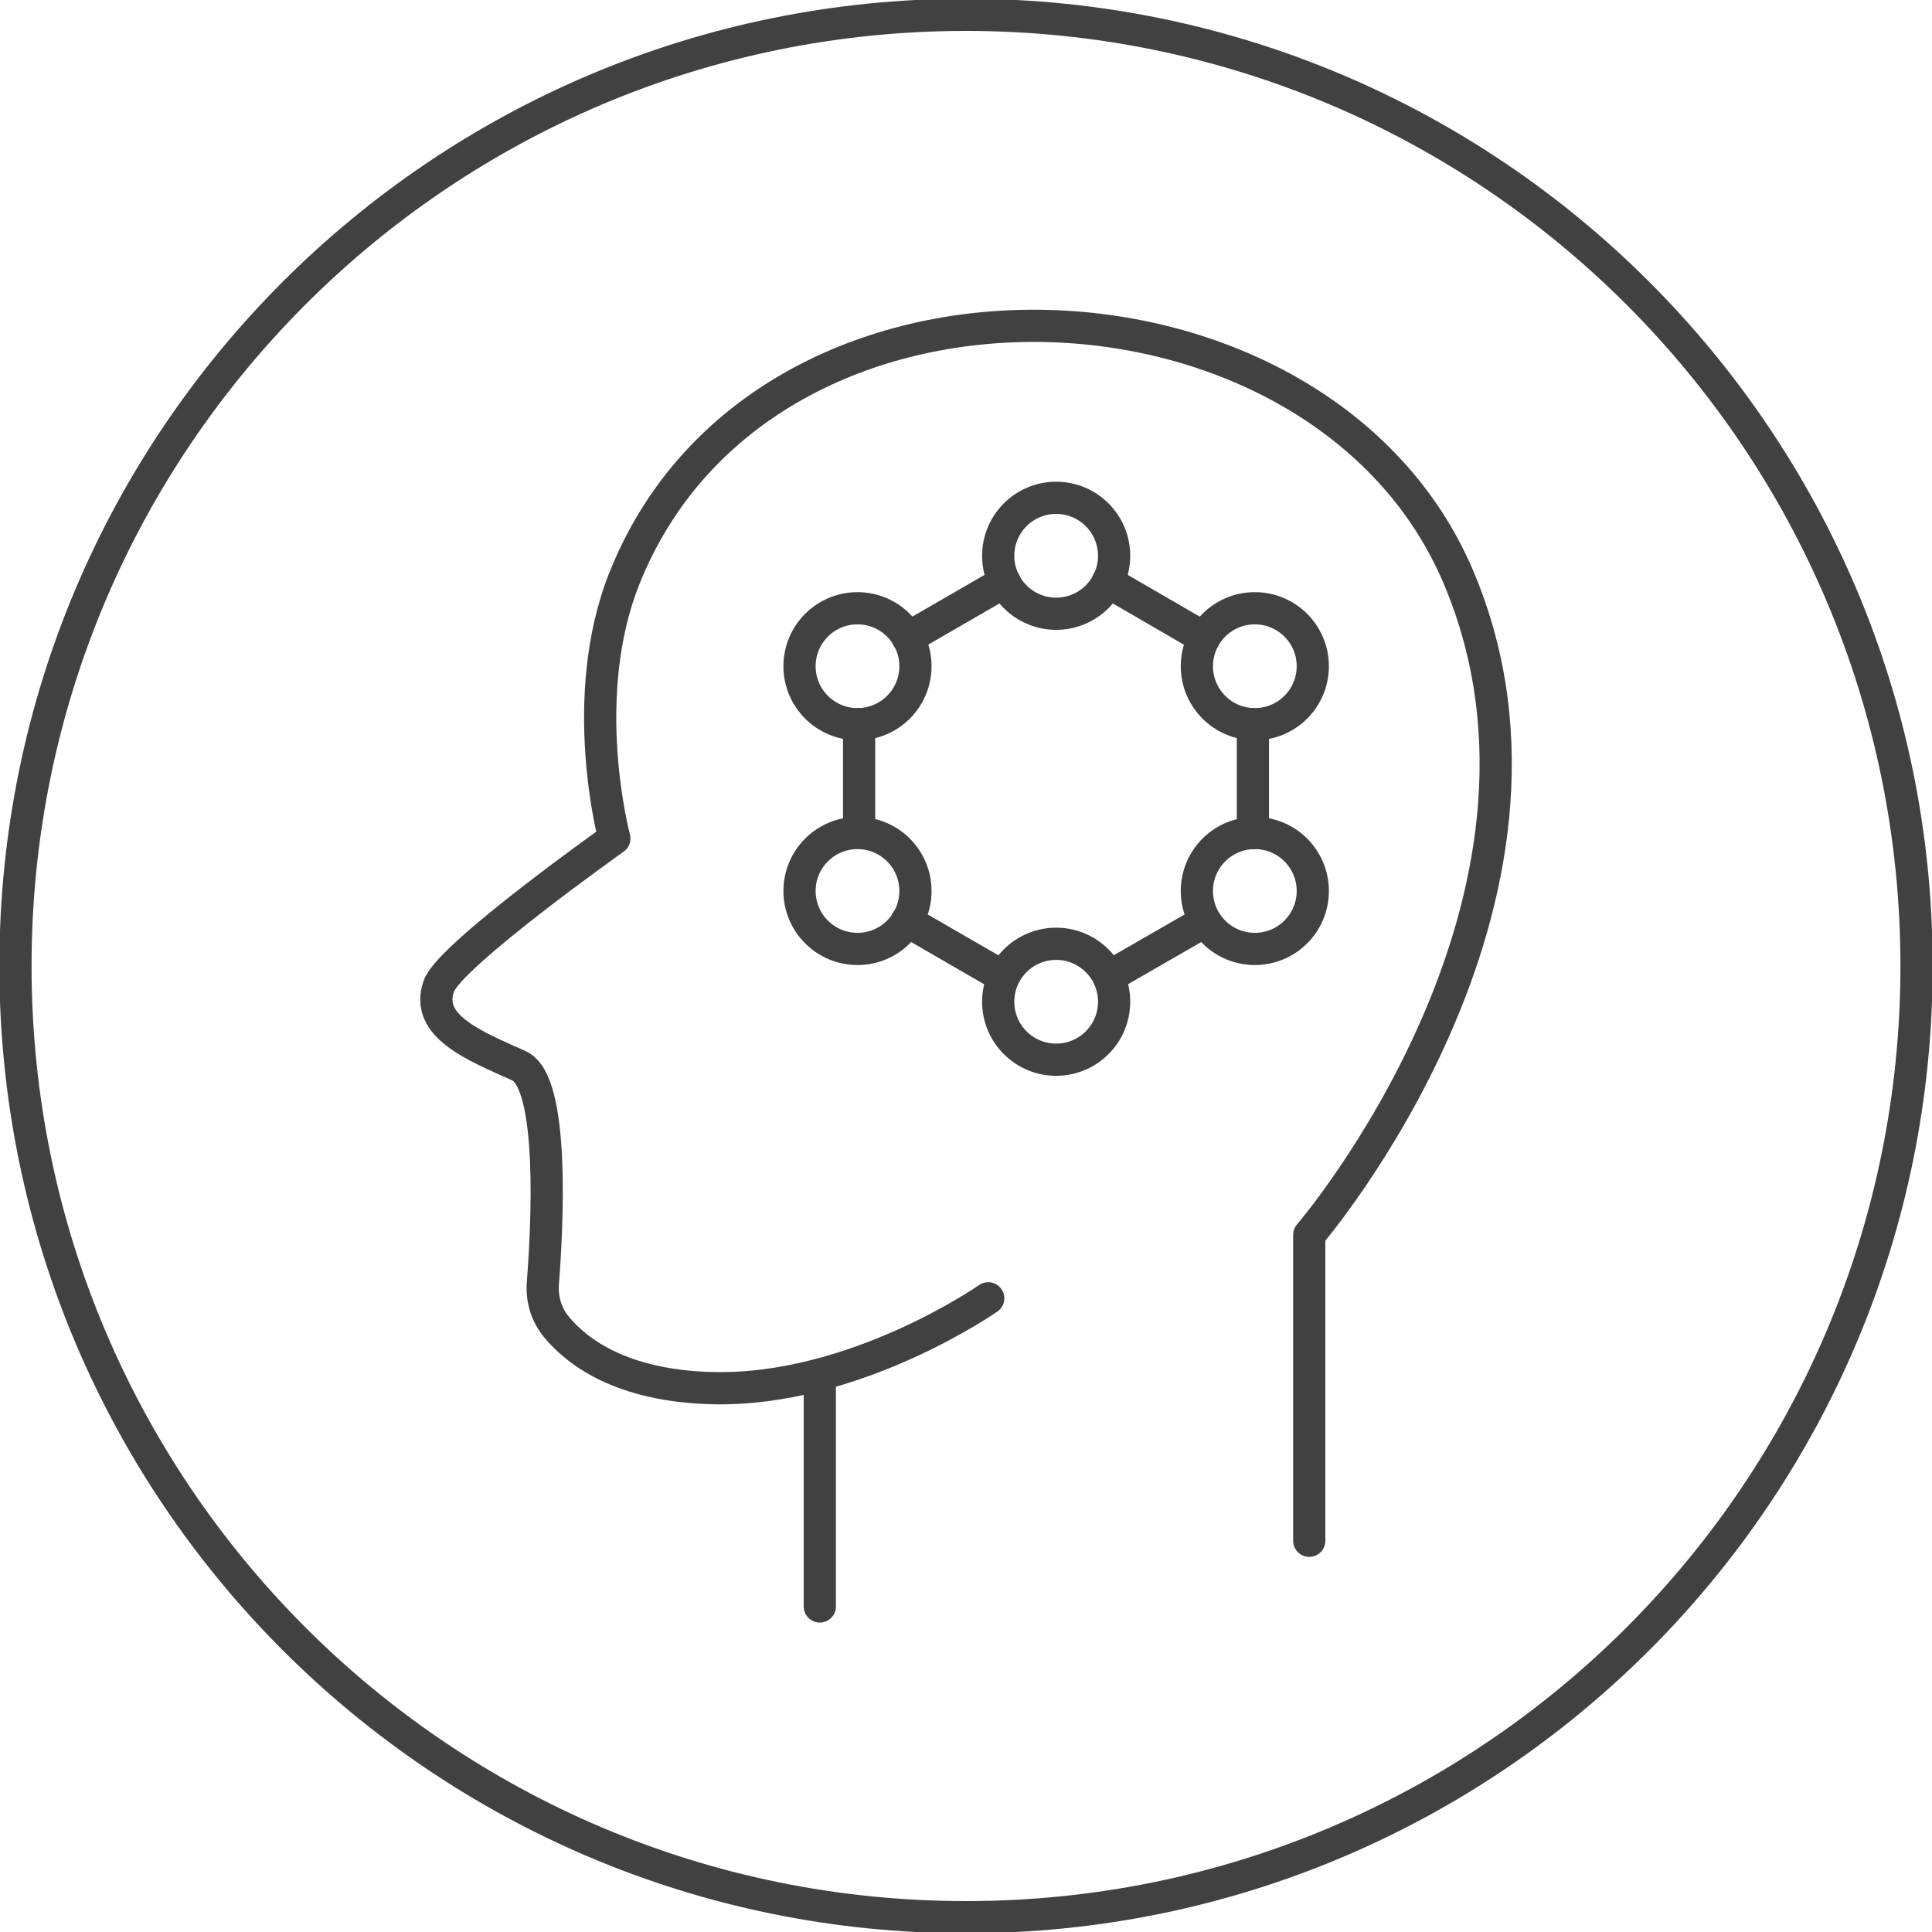 <?xml version="1.0" encoding="UTF-8"?><svg id="Layer_1" xmlns="http://www.w3.org/2000/svg" viewBox="0 0 60 60"><defs><style>.cls-1{fill:none;stroke:#414142;stroke-linecap:round;stroke-linejoin:round;}</style></defs><path class="cls-1" d="M59.52,30c0,16.32-13.22,29.54-29.52,29.54S.48,46.32.48,30,13.7.46,30,.46s29.52,13.23,29.52,29.54Z"/><path class="cls-1" d="M40.66,47.85v-9.5s8.89-10.34,4.64-20.41c-4.25-10.07-21.58-10.78-25.9,0-1.5,3.73-.32,8.1-.32,8.1,0,0-5.12,3.63-5.45,4.58-.45,1.25,1.11,1.86,2.49,2.48,1.12.51.87,5.07.74,6.74-.04.51.11,1,.43,1.38.63.76,2.01,1.82,4.83,1.89,4.43.11,8.57-2.79,8.57-2.79"/><line class="cls-1" x1="25.46" y1="49.89" x2="25.46" y2="42.93"/><line class="cls-1" x1="37.4" y1="19.81" x2="34.4" y2="18.07"/><line class="cls-1" x1="38.91" y1="25.87" x2="38.91" y2="22.49"/><line class="cls-1" x1="34.49" y1="30.3" x2="37.39" y2="28.63"/><line class="cls-1" x1="28.16" y1="28.6" x2="31.1" y2="30.3"/><line class="cls-1" x1="26.68" y1="22.49" x2="26.68" y2="25.84"/><line class="cls-1" x1="31.2" y1="18.07" x2="28.19" y2="19.81"/><circle class="cls-1" cx="32.8" cy="17.26" r="1.8"/><circle class="cls-1" cx="32.8" cy="31.11" r="1.8"/><circle class="cls-1" cx="38.97" cy="20.69" r="1.8"/><circle class="cls-1" cx="26.63" cy="20.69" r="1.8"/><circle class="cls-1" cx="26.63" cy="27.67" r="1.8"/><circle class="cls-1" cx="38.97" cy="27.67" r="1.8"/></svg>